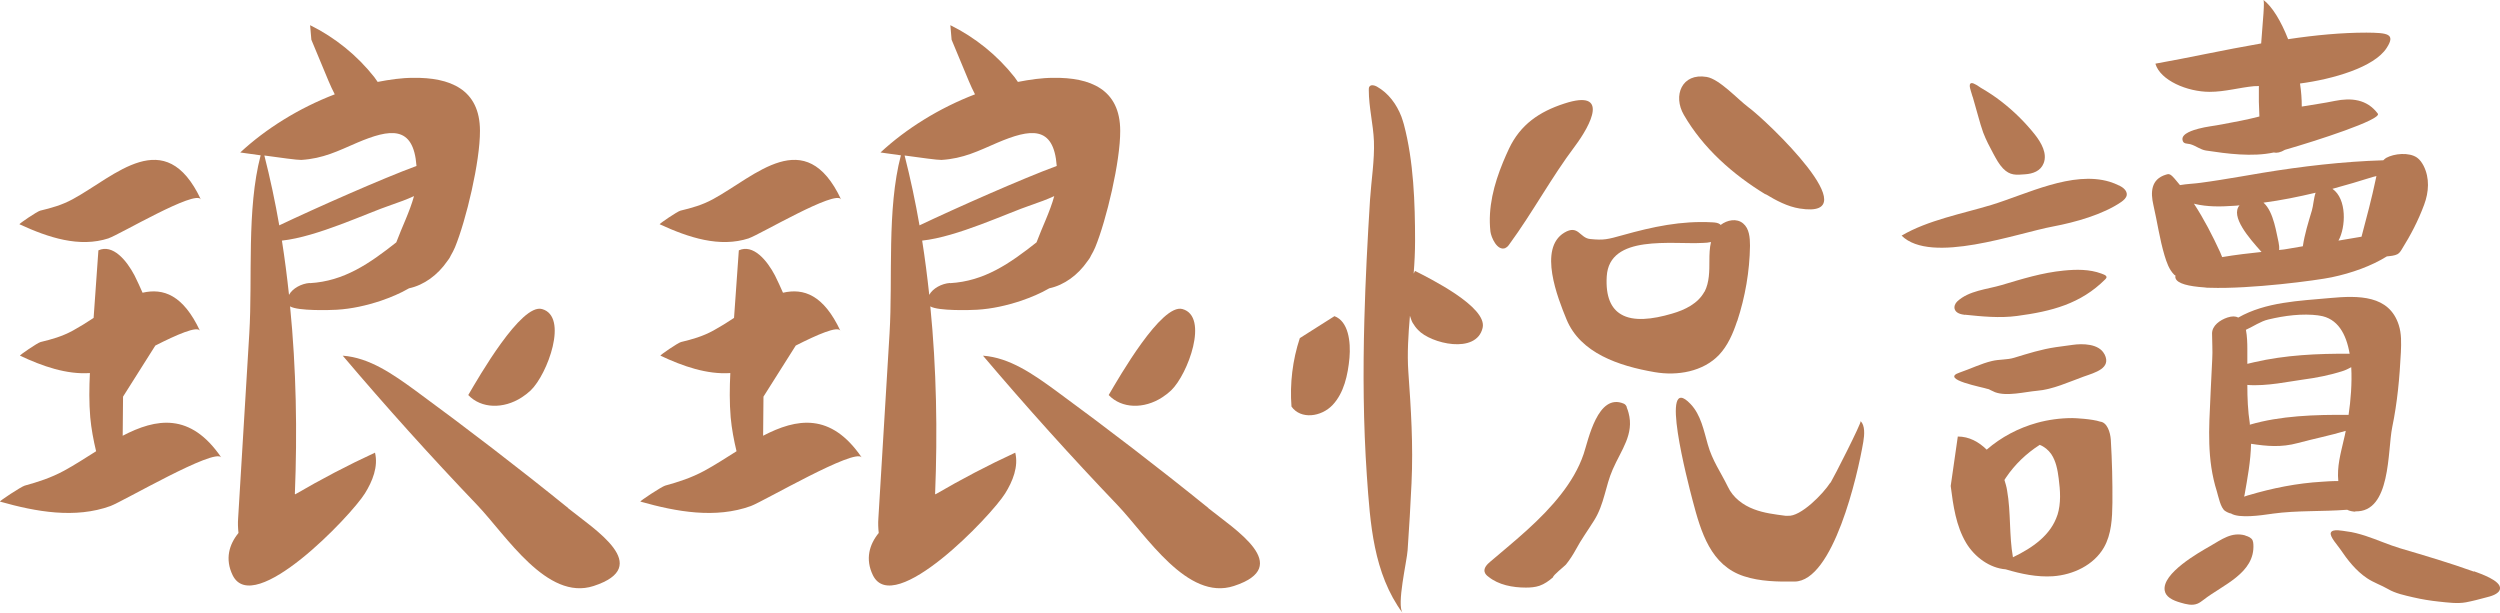 <?xml version="1.0" encoding="UTF-8"?><svg id="_層_2" xmlns="http://www.w3.org/2000/svg" viewBox="0 0 141 34.59"><defs><style>.cls-1{fill:#b47954;}</style></defs><g id="logo"><g><path class="cls-1" d="M6.12,13.44c.61-.2,4.93-2.77,5.21-2.19-2.02-4.29-4.84-1.31-7.22-.02-.62,.34-1.22,.5-1.84,.65-.17,.04-1.22,.75-1.17,.77,1.63,.75,3.38,1.33,5.03,.79Z"/><path class="cls-1" d="M6.92,24.57c0-.73,.02-1.47,.02-2.2l1.82-2.88c1.2-.61,2.38-1.13,2.52-.83-.95-2.03-2.07-2.42-3.24-2.15-.15-.33-.29-.66-.45-.97-.45-.86-1.23-1.79-2.04-1.42l-.27,3.81c-.39,.26-.78,.5-1.16,.71-.62,.34-1.21,.5-1.83,.65-.17,.04-1.21,.75-1.16,.77,1.27,.6,2.63,1.07,3.94,.98-.04,.83-.05,1.67,.02,2.5,.06,.65,.18,1.28,.33,1.91-.62,.39-1.22,.78-1.81,1.1-.74,.4-1.46,.63-2.22,.84-.2,.06-1.45,.88-1.39,.9,2.05,.58,4.24,.97,6.23,.25,.73-.27,5.88-3.29,6.25-2.74-1.74-2.55-3.67-2.21-5.57-1.22Z"/><path class="cls-1" d="M16.63,27.86c.14-3.49,.08-7.05-.27-10.58,.45,.27,2.29,.21,2.63,.19,.85-.05,1.69-.24,2.5-.51,.55-.19,1.08-.41,1.58-.7,.85-.18,1.62-.76,2.14-1.51,.08-.1,.16-.21,.21-.33,.09-.15,.17-.31,.24-.47,.63-1.53,1.42-4.85,1.41-6.57,0-2.36-1.71-3.02-3.77-2.99-.66,0-1.33,.1-2,.23-.06-.09-.12-.18-.19-.27-.97-1.23-2.22-2.24-3.62-2.93l.07,.82c.32,.78,.65,1.55,.97,2.33,.11,.25,.22,.51,.35,.75-2.01,.77-3.89,1.94-5.33,3.28,0,0,.52,.07,1.15,.16-.8,3.05-.45,6.91-.64,10.05-.21,3.48-.42,6.95-.63,10.43-.02,.26-.01,.54,.02,.82-.53,.65-.77,1.47-.33,2.38,1.18,2.41,6.67-3.34,7.46-4.61,.43-.69,.76-1.51,.57-2.3-1.54,.71-3.04,1.5-4.5,2.35Zm.84-11.9c-.46,.03-.97,.3-1.17,.67-.11-1.02-.24-2.05-.4-3.06,1.98-.21,4.77-1.54,6.16-2.01,.44-.15,.88-.31,1.29-.5-.24,.88-.68,1.75-1,2.61-1.51,1.19-2.94,2.19-4.88,2.3Zm-.48-6.94c1.25-.08,2.06-.5,3.15-.97,1.86-.79,3.18-1,3.35,1.31-1.93,.71-5.7,2.38-7.74,3.35-.23-1.33-.51-2.64-.84-3.94,.87,.12,1.88,.26,2.08,.25Z"/><path class="cls-1" d="M32.04,28.65c-2.82-2.28-5.7-4.49-8.62-6.63-1.25-.91-2.58-1.85-4.09-1.96,2.45,2.89,4.98,5.7,7.59,8.43,1.63,1.71,3.93,5.42,6.56,4.56,3.4-1.11,.05-3.19-1.44-4.39Z"/><path class="cls-1" d="M29.43,22.41c.17-.11,.34-.24,.5-.39,.95-.91,2.15-4.17,.64-4.59-1.18-.33-3.57,3.84-4.16,4.85,.73,.77,1.99,.8,3.02,.13Z"/><path class="cls-1" d="M42.23,13.44c.61-.2,4.93-2.77,5.21-2.19-2.02-4.29-4.84-1.31-7.22-.02-.62,.34-1.22,.5-1.84,.65-.17,.04-1.22,.75-1.17,.77,1.63,.75,3.38,1.33,5.03,.79Z"/><path class="cls-1" d="M43.04,24.57c0-.73,.02-1.47,.02-2.2l1.82-2.88c1.2-.61,2.38-1.13,2.52-.83-.95-2.03-2.07-2.42-3.24-2.15-.15-.33-.29-.66-.45-.97-.45-.86-1.23-1.79-2.04-1.42l-.27,3.81c-.39,.26-.78,.5-1.16,.71-.62,.34-1.21,.5-1.83,.65-.17,.04-1.21,.75-1.16,.77,1.27,.6,2.63,1.07,3.94,.98-.04,.83-.05,1.67,.02,2.5,.06,.65,.18,1.28,.33,1.91-.62,.39-1.22,.78-1.81,1.1-.74,.4-1.46,.63-2.22,.84-.2,.06-1.45,.88-1.39,.9,2.05,.58,4.24,.97,6.23,.25,.73-.27,5.88-3.29,6.25-2.74-1.74-2.55-3.67-2.21-5.57-1.22Z"/><path class="cls-1" d="M52.74,27.86c.14-3.49,.08-7.05-.27-10.58,.45,.27,2.29,.21,2.63,.19,.85-.05,1.69-.24,2.5-.51,.55-.19,1.08-.41,1.58-.7,.85-.18,1.62-.76,2.14-1.51,.08-.1,.16-.21,.21-.33,.09-.15,.17-.31,.24-.47,.63-1.53,1.42-4.85,1.41-6.57,0-2.36-1.71-3.02-3.77-2.99-.66,0-1.33,.1-2,.23-.06-.09-.12-.18-.19-.27-.97-1.23-2.22-2.24-3.62-2.93l.07,.82c.32,.78,.65,1.55,.97,2.33,.11,.25,.22,.51,.35,.75-2.01,.77-3.89,1.94-5.33,3.28,0,0,.52,.07,1.15,.16-.8,3.05-.45,6.91-.64,10.05-.21,3.48-.42,6.95-.63,10.43-.02,.26-.01,.54,.02,.82-.53,.65-.77,1.47-.33,2.38,1.18,2.41,6.67-3.34,7.46-4.61,.43-.69,.76-1.51,.57-2.3-1.54,.71-3.04,1.5-4.5,2.35Zm.84-11.9c-.46,.03-.97,.3-1.17,.67-.11-1.02-.24-2.05-.4-3.06,1.98-.21,4.77-1.54,6.16-2.01,.44-.15,.88-.31,1.29-.5-.24,.88-.68,1.75-1,2.61-1.51,1.19-2.94,2.19-4.88,2.3Zm-.48-6.94c1.25-.08,2.06-.5,3.15-.97,1.86-.79,3.18-1,3.35,1.31-1.93,.71-5.7,2.38-7.74,3.35-.23-1.33-.51-2.64-.84-3.94,.87,.12,1.88,.26,2.08,.25Z"/><path class="cls-1" d="M68.15,28.65c-2.82-2.28-5.7-4.49-8.62-6.63-1.25-.91-2.58-1.85-4.09-1.96,2.45,2.89,4.98,5.7,7.59,8.43,1.63,1.71,3.93,5.42,6.56,4.56,3.4-1.11,.05-3.19-1.44-4.39Z"/><path class="cls-1" d="M65.55,22.41c.17-.11,.34-.24,.5-.39,.95-.91,2.15-4.17,.64-4.59-1.18-.33-3.57,3.84-4.16,4.85,.73,.77,1.99,.8,3.02,.13Z"/><path class="cls-1" d="M111.26,5.46c.11,.38,.21,.75,.32,1.13,.08,.3,.17,.59,.27,.88,.16,.42,.37,.82,.58,1.21,.16,.29,.31,.58,.54,.82,.4,.41,.74,.37,1.25,.33,.43-.03,.87-.18,1.04-.62,.22-.55-.13-1.16-.5-1.63-.55-.69-1.19-1.32-1.89-1.86-.36-.28-.74-.53-1.14-.76-.11-.07-.41-.3-.55-.27-.19,.05-.01,.46,.02,.59l.05,.17Z"/><path class="cls-1" d="M119.53,10.47c-.18-.09-.36-.16-.55-.22-2.1-.63-4.67,.7-6.67,1.31-1.62,.49-3.59,.86-5.06,1.73,1.66,1.64,6.51-.14,8.56-.52,1.22-.23,2.8-.67,3.83-1.38,.14-.1,.29-.23,.31-.4,.02-.24-.21-.42-.43-.53Z"/><path class="cls-1" d="M79.8,15.29s-.04,.1-.07,.14c.05-.62,.08-1.24,.08-1.85,0-2.12-.08-4.49-.63-6.56-.04-.15-.09-.29-.14-.44-.27-.7-.73-1.33-1.39-1.7-.13-.07-.32-.12-.41,0-.04,.05-.04,.12-.04,.19,0,.98,.25,1.93,.29,2.89,.04,1.08-.15,2.22-.22,3.3-.14,2.25-.26,4.51-.32,6.77-.08,2.93-.06,5.87,.14,8.79,.19,2.7,.36,5.5,2.02,7.76-.35-.48,.24-2.92,.28-3.55,.09-1.26,.16-2.52,.22-3.78,.1-2.16-.03-4.17-.18-6.29-.07-1.03,0-2.09,.09-3.15,.05,.13,.08,.27,.15,.39,.09,.15,.19,.29,.31,.41,.71,.77,3.29,1.39,3.64-.12,.28-1.18-3.01-2.8-3.81-3.21Z"/><path class="cls-1" d="M75.25,17.84l-1.94,1.23c-.41,1.24-.57,2.57-.47,3.86,.52,.74,1.68,.59,2.32-.09s.86-1.69,.95-2.65c.08-.92-.06-2.07-.85-2.36Z"/><path class="cls-1" d="M84.91,13.98c.1-.04,.17-.13,.23-.22,1.31-1.79,2.35-3.74,3.69-5.52,.89-1.19,1.97-3.24-.6-2.4-1.42,.46-2.48,1.19-3.12,2.54-.12,.25-.23,.51-.34,.77-.51,1.24-.86,2.56-.71,3.91,.04,.32,.38,1.12,.85,.93Z"/><path class="cls-1" d="M99.58,10.95c.6,.36,1.23,.7,1.92,.81,4.01,.64-1.87-4.97-2.89-5.71-.58-.43-1.63-1.59-2.35-1.71-1.41-.24-1.92,1.06-1.29,2.14,1.08,1.87,2.75,3.35,4.6,4.48Z"/><path class="cls-1" d="M97.98,18.11c.45-1.37,.7-2.81,.72-4.25,0-.46-.04-.97-.39-1.26-.36-.3-.89-.2-1.27,.09-.01-.01-.01-.03-.03-.04-.12-.09-.28-.1-.42-.11-1.77-.1-3.38,.25-5.06,.72-.86,.24-1.07,.3-1.85,.22-.59-.06-.66-.83-1.45-.36-1.49,.89-.37,3.7,.12,4.89,.78,1.9,2.94,2.63,4.98,2.98,1.28,.22,2.72-.03,3.62-.97,.5-.53,.79-1.21,1.02-1.9Zm-1.85-1.66c-.36,.67-1.1,1.03-1.83,1.24-1.12,.33-2.18,.45-2.87,.04-.55-.32-.88-.98-.81-2.14,.14-2.4,3.69-1.79,5.44-1.89,.15,0,.3-.02,.44-.05-.08,.34-.09,.7-.09,1.05,0,.6,0,1.22-.27,1.75Z"/><path class="cls-1" d="M103.23,27.22c-.39,.62-1.68,1.94-2.4,1.87h-.13c-.6-.08-1.21-.15-1.78-.37-.61-.23-1.18-.65-1.47-1.27-.41-.84-.87-1.46-1.13-2.38-.23-.8-.39-1.67-.97-2.28-1.81-1.91-.15,4.43,.11,5.42,.48,1.83,1.03,3.68,2.9,4.29,.92,.3,1.89,.31,2.85,.3,2.18-.01,3.56-5.98,3.88-7.88,.07-.41,.1-.92-.15-1.17,.07,.07-1.52,3.19-1.7,3.48Z"/><path class="cls-1" d="M91.76,22.98c-.03-.08-.08-.17-.17-.21-1.48-.64-2.01,2.06-2.27,2.83-.28,.83-.74,1.59-1.28,2.28-1.12,1.44-2.59,2.61-3.99,3.8-.18,.15-.37,.35-.32,.57,.03,.12,.12,.21,.22,.28,.57,.46,1.36,.61,2.11,.61,.26,0,.52-.02,.76-.1,.29-.1,.54-.28,.77-.48,0-.12,.62-.6,.73-.72,.21-.26,.39-.54,.55-.83,.31-.58,.69-1.1,1.04-1.66,.58-.93,.63-1.93,1.05-2.88,.48-1.1,1.22-1.98,.89-3.19-.03-.1-.06-.21-.11-.32Z"/><path class="cls-1" d="M118.45,23.78c-.44-.15-1.41-.2-1.57-.2-.67,0-1.35,.09-2,.27-1.04,.29-2.01,.8-2.83,1.51-.45-.44-.99-.74-1.63-.74l-.4,2.79c.14,1.11,.3,2.25,.87,3.21,.48,.8,1.33,1.42,2.23,1.49,.87,.26,1.77,.45,2.67,.39,1.14-.08,2.3-.63,2.87-1.62,.43-.75,.47-1.66,.48-2.52,.01-1.19-.02-2.37-.09-3.56-.03-.43-.21-.98-.6-1.02Zm-2.41,5.26c-.37,1.14-1.39,1.85-2.51,2.39-.22-1.23-.11-2.53-.33-3.77-.03-.2-.09-.4-.15-.59,.03-.05,.06-.1,.09-.14,.5-.74,1.15-1.36,1.9-1.84,.26,.1,.49,.29,.65,.52,.27,.4,.36,.9,.42,1.37,.09,.69,.14,1.4-.07,2.07Z"/><path class="cls-1" d="M121.57,3.61c.28,.92,1.78,1.57,3.06,1.57,.85,0,1.66-.24,2.5-.32,.09,0,.18,0,.27-.01-.01,.6,0,1.19,.03,1.72-.69,.18-1.39,.31-2.09,.44-.45,.09-.91,.13-1.35,.25-.26,.07-.94,.26-.9,.61,.03,.28,.28,.21,.47,.27,.3,.09,.54,.3,.86,.35,1.19,.18,2.61,.37,3.82,.11,.17,.04,.38,0,.63-.15,1.78-.51,5.48-1.71,5.24-2.04-.62-.83-1.52-.9-2.42-.72-.62,.13-1.24,.21-1.87,.32,0-.41-.03-.85-.1-1.3,1.83-.24,4.19-.91,4.89-2.01,.52-.8,.04-.85-1.14-.86-1.39,0-2.89,.14-4.42,.37-.4-1.02-.9-1.85-1.4-2.22,.09,.06-.02,1.12-.12,2.46-2.08,.36-4.15,.82-5.96,1.14Z"/><path class="cls-1" d="M110.82,17.75c.96,.1,1.97,.2,2.94,.07,1.95-.26,3.59-.68,4.98-2.07,.03-.03,.06-.07,.07-.11,0-.07-.07-.12-.14-.15-.05-.02-.1-.04-.15-.06-.67-.25-1.41-.24-2.12-.17-1.23,.12-2.34,.47-3.52,.82-.81,.24-1.84,.31-2.49,.92-.12,.11-.2,.3-.14,.45,.08,.22,.35,.28,.58,.31Z"/><path class="cls-1" d="M112.11,21.93c.14,.06,.27,.13,.41,.19,.67,.25,1.68-.02,2.37-.08,.88-.07,1.8-.5,2.63-.8,.65-.23,1.57-.47,1.18-1.25l-.02-.03c-.31-.58-1.23-.59-1.78-.51l-.95,.13c-.82,.12-1.57,.36-2.36,.6-.39,.12-.83,.08-1.24,.18-.6,.14-1.23,.45-1.82,.65-1.18,.39,1.37,.84,1.58,.93Z"/><path class="cls-1" d="M122.7,15.52c-.01,.06-.02,.11,0,.17,.1,.31,.75,.46,1.63,.52,.1,.02,.19,.02,.29,.02,2.34,.08,6.07-.42,6.88-.59,1.15-.24,2.25-.64,3.12-1.18,.22-.02,.43-.04,.59-.12,.11-.06,.18-.16,.24-.26,.53-.85,.93-1.62,1.27-2.53,.27-.72,.32-1.51-.03-2.2-.09-.17-.2-.34-.37-.46-.44-.31-1.28-.24-1.75,.02-.06,.04-.1,.08-.15,.13-2.28,.07-4.58,.34-6.83,.71-.8,.13-1.59,.28-2.39,.4-.36,.06-.73,.11-1.09,.16-.34,.05-.76,.06-1.16,.13-.14-.16-.27-.34-.42-.49-.05-.05-.11-.1-.18-.12-.06-.02-.13,0-.19,.02-.86,.26-.87,1.01-.71,1.71,.22,.95,.35,1.91,.63,2.85,.12,.39,.25,.79,.55,1.09,.02,.02,.04,.03,.06,.04Zm5.84-1.41c.02-.15,0-.31-.03-.45-.11-.42-.26-1.72-.85-2.23,.99-.13,1.97-.33,2.94-.56-.11,.32-.13,.74-.21,1-.2,.67-.41,1.34-.51,2.02-.29,.05-.59,.1-.88,.15-.09,.02-.25,.04-.46,.06Zm5.49-4.18s-.02,.09-.03,.14c-.23,1.1-.52,2.19-.81,3.28-.43,.07-.87,.15-1.3,.22,.42-.76,.48-2.35-.34-2.92,.77-.21,1.52-.43,2.28-.67,.05-.01,.12-.03,.2-.05Zm-10.25,1.57c.71,.17,1.45,.16,2.17,.11,.12,0,.24-.02,.36-.03-.53,.62,.53,1.84,1.24,2.63-.66,.07-1.46,.16-2.22,.29-.04-.1-.08-.19-.12-.29-.42-.91-.9-1.85-1.47-2.72,.01,0,.02,0,.03,0Z"/><path class="cls-1" d="M132.83,28.84c2.03,.07,1.82-3.41,2.09-4.74,.29-1.39,.42-2.82,.49-4.24,.02-.51,.04-1.04-.12-1.53-.54-1.69-2.26-1.67-3.89-1.52-1.74,.16-3.61,.22-5.16,1.1-.15-.08-.35-.09-.62,0-.41,.14-.86,.45-.86,.9,0,.48,.04,.97,.01,1.45-.05,1.15-.12,2.29-.16,3.44-.03,.89-.02,1.78,.11,2.66,.07,.46,.17,.91,.31,1.35,.08,.26,.21,.95,.47,1.11,.06,.04,.15,.09,.24,.12,.03,.01,.06,.01,.09,.02,.45,.29,1.73,.1,2.21,.03,.06,0,.11-.02,.14-.02,1.38-.19,2.79-.11,4.2-.22,.14,.07,.3,.1,.47,.11Zm-5.94-4.88s0-.05,0-.08c-.11-.7-.14-1.43-.14-2.17,1.07,.09,2.44-.21,3.13-.3,.76-.1,1.53-.25,2.27-.49,.13-.04,.29-.12,.46-.21,.05,.91-.03,1.88-.15,2.69-1.89-.02-3.86,.05-5.56,.55Zm3.87-6.16h.06c1.03,.15,1.51,1.04,1.7,2.15-1.81-.01-3.62,.07-5.39,.48-.12,.03-.25,.06-.38,.09,0-.29,0-.57,0-.85,0-.3-.01-.71-.08-1.07,.42-.19,.83-.48,1.26-.58,.92-.22,1.91-.35,2.85-.23Zm-3.95,10.13c-.07,.02-.15,.05-.24,.08,0-.03,.01-.06,.02-.08,.17-.97,.35-1.93,.37-2.9,.9,.14,1.71,.21,2.63-.04,.89-.24,1.84-.43,2.71-.69-.04,.19-.07,.36-.11,.5-.18,.79-.39,1.51-.31,2.33h0c-.41,0-.76,.03-.92,.04-1.4,.08-2.8,.36-4.14,.76Z"/><path class="cls-1" d="M126.64,30.2c-.78-.22-1.34,.23-1.99,.6-.63,.36-2.73,1.54-2.56,2.51,.03,.18,.14,.31,.28,.41,.18,.13,.41,.21,.62,.27,.31,.09,.64,.18,.94,.06,.13-.05,.24-.14,.35-.22,1.07-.84,2.91-1.5,2.81-3.13,0-.08-.02-.16-.05-.24-.08-.14-.25-.21-.4-.25Z"/><path class="cls-1" d="M139.53,32.24c-1.36-.49-2.75-.9-4.14-1.31-.67-.2-1.31-.49-1.98-.71-.35-.11-.7-.21-1.06-.25-.19-.02-.79-.17-.89,.07-.09,.21,.41,.75,.52,.92,.42,.62,.89,1.23,1.52,1.65,.37,.25,.8,.39,1.18,.61,.42,.25,.96,.36,1.43,.47,.47,.11,.96,.19,1.44,.24,.48,.05,1.05,.13,1.53,.04,.37-.07,.75-.17,1.12-.27,.24-.06,.75-.18,.8-.49,.07-.47-1.15-.87-1.47-.99Z"/></g></g></svg>